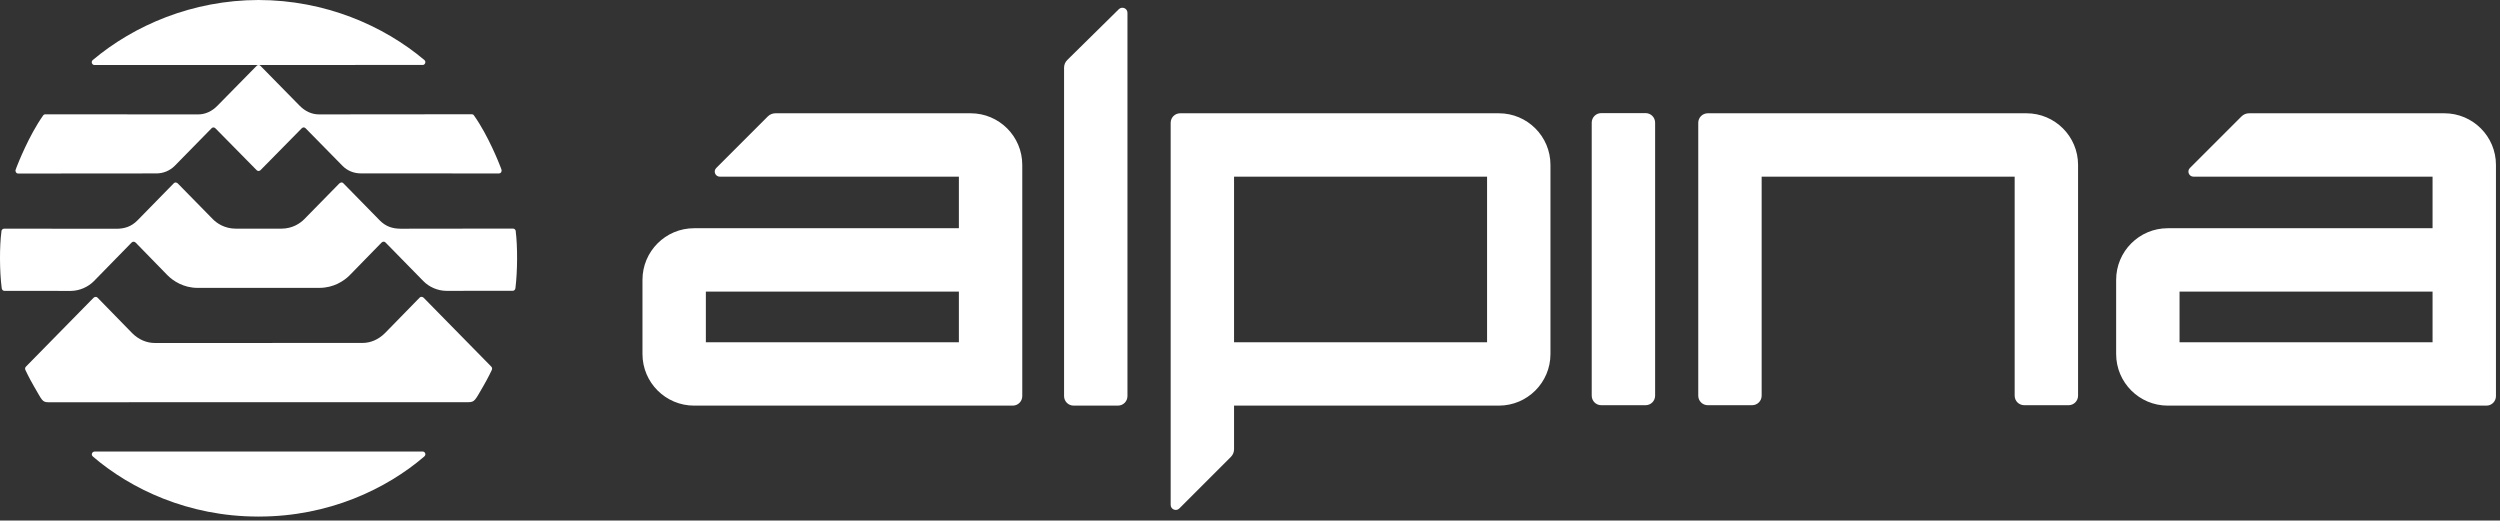 <svg version="1.1" id="Layer_2" xmlns="http://www.w3.org/2000/svg" xmlns:xlink="http://www.w3.org/1999/xlink" x="0px" y="0px"
	 width="464.494px" height="96.715px" viewBox="0 0 464.494 96.715" enable-background="new 0 0 464.494 96.715"
	 xml:space="preserve">
<rect x="0" y="0" width="464.494" height="96.715" fill="#333333" stroke="none"/>
<path fill="#FFFFFF" d="M78.523,83.888c0.439,0.007,0.745,0.563,0.284,0.946c-6.994,5.993-17.689,11.137-30.66,11.14l-0.221,0.009
	v-0.009c-12.951,0.001-23.656-5.14-30.644-11.131c-0.45-0.384-0.144-0.938,0.302-0.946L78.523,83.888 M78.837,11.139
	C71.168,4.699,60.359,0.022,48.035,0C35.718,0.026,24.914,4.707,17.242,11.149c-0.417,0.356-0.092,0.928,0.267,0.928h0.063
	l60.94-0.009h0.06C78.924,12.068,79.253,11.497,78.837,11.139 M93.178,31.525c0,0-0.154-0.41-0.176-0.482
	c-0.25-0.654-2.283-5.84-4.911-9.555c-0.095-0.16-0.236-0.263-0.436-0.26L59.26,21.254c-1.357,0-2.587-0.598-3.583-1.607
	c0,0-7.236-7.363-7.286-7.417c-0.088-0.1-0.182-0.158-0.351-0.145v-0.012h-0.003h-0.004v0.012c-0.163-0.012-0.263,0.045-0.347,0.145
	c-0.047,0.055-7.294,7.418-7.294,7.418c-0.986,1.01-2.224,1.608-3.569,1.608L8.418,21.24c-0.184-0.003-0.344,0.099-0.436,0.261
	c-2.618,3.713-4.641,8.901-4.902,9.556c-0.023,0.071-0.172,0.473-0.172,0.473c-0.117,0.296,0.083,0.718,0.484,0.712
	c0.117,0.006,25.672-0.021,25.672-0.021c1.304,0,2.508-0.528,3.371-1.381l6.885-7.019c0.215-0.228,0.526-0.167,0.704,0.019
	c0,0,7.649,7.771,7.667,7.782c0.242,0.24,0.522,0.158,0.704,0l7.667-7.785c0.174-0.185,0.477-0.246,0.705-0.017l6.893,7.014
	c0.849,0.854,2.042,1.381,3.37,1.381c0,0,25.539,0.02,25.648,0.013C93.092,32.235,93.279,31.813,93.178,31.525 M95.827,43.047
	c-0.011-0.054,0-0.105,0-0.105c-0.027-0.199-0.189-0.466-0.507-0.474c-0.259,0-20.921,0.026-20.921,0.026
	c-1.429-0.015-2.691-0.371-3.848-1.55l-6.724-6.861c-0.275-0.311-0.613-0.167-0.808,0.028l-6.473,6.599
	c-0.729,0.744-2.163,1.775-4.288,1.775l-8.428,0.001c-2.123,0.001-3.566-1.029-4.294-1.773l-6.473-6.598
	c-0.18-0.195-0.523-0.34-0.807-0.027l-6.718,6.862c-1.167,1.178-2.409,1.534-3.854,1.554c0,0-20.679-0.021-20.911-0.021
	c-0.319,0.006-0.484,0.272-0.51,0.459l-0.001,0.12c-0.361,2.682-0.361,7.246,0.058,10.503c0.035,0.326,0.316,0.476,0.474,0.476
	c0.191,0.011,12.361,0.01,12.361,0.01c1.627-0.011,3.229-0.738,4.287-1.814l6.993-7.153c0.201-0.233,0.534-0.242,0.786,0.01
	l5.887,6.037c1.091,1.104,3.026,2.357,5.623,2.358l22.628-0.005c2.589-0.001,4.533-1.255,5.622-2.356l5.896-6.042
	c0.251-0.249,0.576-0.244,0.771-0.01l7.012,7.153c1.043,1.075,2.636,1.802,4.281,1.811c0,0,12.161-0.001,12.348-0.013
	c0.171,0.001,0.434-0.15,0.473-0.476C96.167,50.294,96.166,45.73,95.827,43.047 M91.241,68.078
	c-0.172-0.179-12.512-12.74-12.512-12.74c-0.15-0.16-0.494-0.313-0.764-0.036l-6.433,6.585c-1.224,1.226-2.71,1.833-4.196,1.833
	L28.76,63.726c-1.49,0.001-2.98-0.605-4.204-1.831l-6.429-6.585c-0.281-0.276-0.611-0.122-0.768,0.039
	c0,0-12.329,12.564-12.513,12.742c-0.171,0.161-0.259,0.398-0.117,0.675c0.076,0.139,0.58,1.282,1.574,3.001
	c1.525,2.597,1.511,2.96,2.678,2.97l78.064-0.012c1.173-0.01,1.227-0.374,2.744-2.97c1-1.721,1.502-2.864,1.58-3.003
	C91.49,68.475,91.425,68.239,91.241,68.078"/>
<path fill="#FFFFFF" d="M386.099,30.637V73.52c0,0.976-0.791,1.767-1.767,1.767h-8.244c-0.976,0-1.768-0.791-1.768-1.767V32.824
	h-47.01V73.52c0,0.976-0.79,1.767-1.766,1.767h-8.245c-0.977,0-1.767-0.791-1.767-1.767V22.813c0-0.976,0.79-1.766,1.767-1.766
	h59.208C381.805,21.047,386.099,25.34,386.099,30.637 M297.505,75.286h8.244c0.976,0,1.768-0.791,1.768-1.767V22.785
	c0-0.976-0.792-1.768-1.768-1.768h-8.244c-0.976,0-1.767,0.792-1.767,1.768V73.52C295.738,74.495,296.529,75.286,297.505,75.286
	 M189.935,30.637v42.961c0,0.976-0.79,1.765-1.766,1.765h-59.208c-5.297,0-9.591-4.292-9.591-9.59V51.995
	c0-5.297,4.294-9.591,9.591-9.591h49.197v-9.58h-44.419c-0.84,0-1.26-1.014-0.666-1.607l9.583-9.583
	c0.375-0.376,0.884-0.587,1.416-0.587h36.274C185.641,21.047,189.935,25.34,189.935,30.637 M178.158,54.182h-47.011v9.405h47.011
	V54.182z M463.742,30.637v42.961c0,0.976-0.791,1.765-1.767,1.765h-59.209c-5.296,0-9.59-4.292-9.59-9.59V51.995
	c0-5.297,4.294-9.591,9.59-9.591h49.197v-9.58h-44.419c-0.839,0-1.26-1.014-0.667-1.607l9.584-9.583
	c0.375-0.376,0.884-0.587,1.414-0.587h36.275C459.449,21.047,463.742,25.34,463.742,30.637 M451.964,54.182h-47.01v9.405h47.01
	V54.182z M197.701,12.573v61.021c0,0.976,0.792,1.768,1.768,1.768h8.244c0.976,0,1.766-0.792,1.766-1.768V2.381
	c0-0.836-1.007-1.258-1.603-0.671l-9.588,9.447C197.912,11.533,197.701,12.042,197.701,12.573 M288.072,30.637v35.141
	c0,5.295-4.292,9.585-9.587,9.585h-49.202v8.11c0,0.53-0.209,1.041-0.586,1.416l-9.582,9.58c-0.594,0.594-1.608,0.173-1.608-0.667
	V22.813c0-0.976,0.791-1.766,1.766-1.766h59.208C283.779,21.047,288.072,25.34,288.072,30.637 M276.294,32.824h-47.011v30.763
	h47.011V32.824z"/>
</svg>
